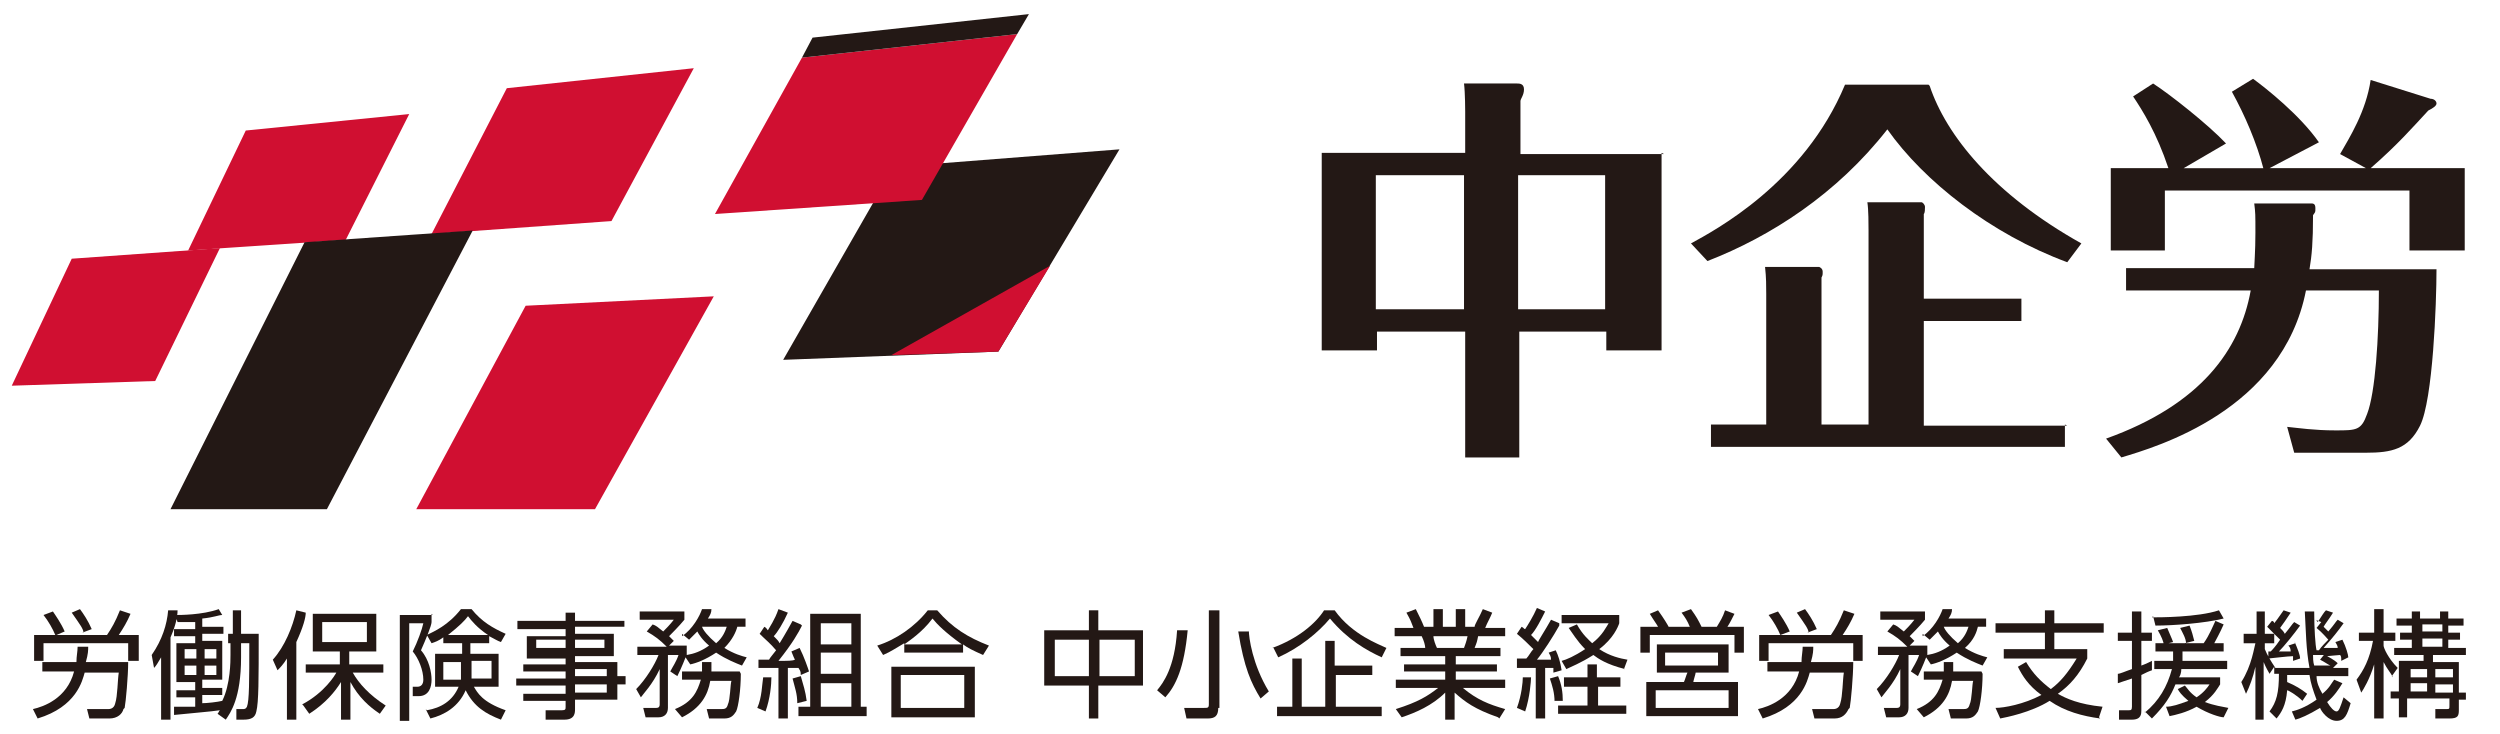<?xml version="1.0" encoding="UTF-8"?>
<svg id="_レイヤー_1" data-name="レイヤー 1" xmlns="http://www.w3.org/2000/svg" version="1.1" viewBox="0 0 212.6 62.4">
  <defs>
    <style>
      .cls-1 {
        fill: #231815;
      }

      .cls-1, .cls-2 {
        stroke-width: 0px;
      }

      .cls-2 {
        fill: #d00f31;
      }
    </style>
  </defs>
  <g>
    <path class="cls-1" d="M141.3,13v16.8h-4.7v-1.6h-7.4v10.7h-4.6v-10.7h-7.5v1.6h-4.7V13h12.2v-3.5c0,0,0-1.6-.1-2.4h4.5c.2,0,.6,0,.6.5s-.3.8-.3,1v4.5h12.2ZM124.5,26.3v-11.4h-7.5v11.4h7.5ZM129.1,14.9v11.4h7.4v-11.4h-7.4Z"/>
    <path class="cls-1" d="M164.1,7.3c1.4,4.2,5.4,9.2,12.9,13.4l-1.2,1.6c-6.5-2.4-12.2-6.9-15.3-11.3-4.3,5.5-9.9,9.1-15.3,11.2l-1.4-1.5c2-1.1,9.6-5.1,13.1-13.5h7.1ZM175.6,36.1v1.9h-30.1v-1.9h4.7v-11.1c0-.7,0-1.4-.1-2.3h4.6s.3.1.3.4,0,.3-.1.5v12.5h4v-16.5c0-.5,0-1.8-.1-2.4h4.6c.1,0,.3.2.3.4s0,.5-.1.6v7.2h8.3v1.9h-8.3v8.9h12.2Z"/>
    <path class="cls-1" d="M207.2,22.9c0,2.9-.3,11.1-1.4,13.3-1,2-2.4,2.3-4.6,2.3h-6.1l-.6-2.2c1,.1,2.3.3,4.1.3s2.2,0,2.7-1.4c.7-1.8,1-6.5,1-10.5h-6.2c-2,10.2-12.7,13.3-15.7,14.2l-1.3-1.6c8.1-2.9,11.4-7.6,12.3-12.6h-10.6v-1.9h10.9c0-.3.1-1.4.1-3s0-1.7-.1-2.5h4.8c.2,0,.4,0,.4.4s0,.3-.2.6c0,2.3-.1,3.4-.3,4.6h10.7ZM192.5,14.4c-.6-2.3-1.6-4.6-2.7-6.6l1.8-1.1c1.1.8,4,3.1,5.6,5.4l-4.2,2.2h8.2l-2.2-1.2c.8-1.4,2.2-3.6,2.6-6.3l5.1,1.6c.3,0,.5.2.5.4s-.3.4-.7.6c-1.3,1.4-2.6,2.9-4.9,4.9h8v7h-4.7v-5.1h-20.8v5.1h-4.6v-7h4.9c-1-3-2.2-4.9-3-6.1l1.7-1.1c1.4.9,4.7,3.5,6.2,5.1l-3.6,2.1h7Z"/>
  </g>
  <g>
    <path class="cls-1" d="M10.5,60.3c-.1.4-.5.8-1.2.8h-1.7l-.2-.8h1.8c.1,0,.5,0,.6-.5.2-.6.2-2,.3-2.6h-2.9c-.2.7-.7,2.9-4,3.9l-.4-.8c.9-.2,2.9-.9,3.5-3.2h-2.7v-.8h2.9c0-.5.1-.9.1-1.3h.9c0,.3,0,.6-.2,1.3h3.6c0,1.2-.2,3.4-.3,3.9ZM10.9,56.2v-1.5H3.7v1.5h-.8v-2.2h1.8c-.2-.5-.6-1.2-1-1.7l.8-.3c.2.3.7,1,1,1.7l-.7.3h4.3c.4-.6.7-1.1,1.1-2.1l.9.3c-.3.7-.6,1.2-1,1.8h1.7v2.2h-.8ZM7.1,53.8c0-.3-.3-.7-1-1.7l.7-.3c.3.4.7,1,1,1.7l-.8.3Z"/>
    <path class="cls-1" d="M14.5,61.2h-.8v-5.3c-.3.5-.4.7-.6.9l-.2-1.1c.9-1.3,1.3-2.6,1.4-3.8h.8c0,.6-.2,1.4-.6,2.3v6.9ZM19.8,54.7h-.4v-.8h.4v-2h.7v2h1.5c0,3.9,0,5.8-.2,6.6-.1.5-.4.7-1.1.7h-.6v-.9c-.1,0,.5,0,.5,0,.2,0,.3,0,.4-.2.2-.5.2-2.2.2-5.4h-.7v1.2c0,3.5-.9,4.7-1.3,5.3l-.7-.5c.1-.1.1-.2.2-.3-.6.1-3,.3-3.9.4v-.7c.3,0,.9,0,1.8,0v-.8h-1.6v-.6h1.6v-.7h-1.6v-3.3h1.6v-.6h-1.8v-.6h1.8v-.6c-.6,0-1,0-1.5,0l-.2-.6c.4,0,2.3,0,3.7-.5l.3.5c-.3,0-.7.2-1.7.3v.7h1.8v.6h-1.8v.6h1.7v3.3h-1.7v.7h1.7v.6h-1.7v.7c.4,0,1.3-.1,1.7-.2h0c.7-1.4.7-3.4.7-3.9v-1.2ZM16.7,55.2h-1v.8h1v-.8ZM16.7,56.6h-1v.8h1v-.8ZM18.4,55.2h-1v.8h1v-.8ZM18.4,56.6h-1v.8h1v-.8Z"/>
    <path class="cls-1" d="M25.2,61.2h-.8v-5.2c-.3.5-.6.8-.8,1l-.4-.9c1-1.1,1.7-2.8,2-4.2l.8.2c0,.4-.2,1.2-.8,2.5v6.7ZM25.7,59.9c1.9-1,2.8-2.5,2.9-2.7h-2.6v-.7h2.9v-1.1h-2.3v-3.2h5.4v3.2h-2.3v1.1h2.9v.7h-2.6c.5.9,1.4,1.9,2.8,2.8l-.5.7c-.9-.6-1.8-1.4-2.5-2.7v3.2h-.8v-3.2c-.5.8-1.3,1.8-2.7,2.7l-.5-.7ZM31.2,52.9h-3.8v1.7h3.8v-1.7Z"/>
    <path class="cls-1" d="M36.7,52.2v.7c0,.3-.5,1.5-.9,2.4.7.8.9,1.9.9,2.5s-.2,1.4-1.1,1.4h-.5v-.8c-.1,0,.4,0,.4,0,.3,0,.5-.2.5-.6,0-.8-.4-1.8-.9-2.4.4-.8.8-1.9.9-2.4h-1.2v8.3h-.8v-9h2.8ZM36.3,60.4c1.2-.2,2.2-.8,2.7-2h-2v-2.8h2.3v-.9h-1.6v-.5c-.4.3-.7.4-1,.5l-.4-.7c.6-.3,1.8-.8,2.9-2.2h.9c.9,1.1,1.8,1.6,2.9,2.1l-.4.7c-.3-.1-.6-.3-1-.5v.6h-1.6v.9h2.4v2.8h-2.1c.3.5.7,1.3,2.7,2l-.4.8c-1.3-.5-2.3-1.1-3-2.5-.6,1.4-1.8,2.1-3,2.4l-.4-.8ZM39.3,56.3h-1.6v1.5h1.5c0-.2,0-.5,0-.9v-.6ZM41.5,54c-.9-.6-1.4-1.2-1.7-1.6-.3.4-.7.8-1.7,1.6h3.4ZM40.1,56.9c0,.5,0,.7,0,.8h1.7v-1.5h-1.7v.7Z"/>
    <path class="cls-1" d="M53.1,53.3h-4.2v.6h3.3v1.9h-3.3v.5h3.6v1.2h.7v.7h-.7v1.3h-3.6v.8c0,.3,0,.9-.9.9h-1.6v-.8c-.1,0,1.4,0,1.4,0,.3,0,.3-.1.3-.3v-.5h-3.6v-.6h3.6v-.7h-4.2v-.6h4.2v-.6h-3.6v-.6h3.6v-.5h-3.3v-1.9h3.3v-.6h-4.1v-.7h4.1v-.7h.8v.7h4.2v.7ZM48.1,54.4h-2.5v.7h2.5v-.7ZM51.4,54.4h-2.5v.7h2.5v-.7ZM51.6,56.9h-2.7v.6h2.7v-.6ZM51.6,58.2h-2.7v.7h2.7v-.7Z"/>
    <path class="cls-1" d="M58,54.1c.9-.6,1.5-1.7,1.7-2.3h.8c0,.3-.1.5-.3.8h3.2v.7h-.7c-.1.4-.4,1.1-1.1,1.8.8.5,1.5.7,1.9.8l-.4.7c-.5-.2-1.3-.5-2.2-1.1-.9.6-1.7.9-2.2,1l-.4-.6c0,0-.3.8-.7,1.6l-.6-.4c.2-.4.5-.8.7-1.4h-.9v4.5c0,.5-.3.8-.8.8h-1.1l-.2-.8h1.1c.1,0,.3,0,.3-.3v-3c-.6,1.3-1.4,2.1-1.6,2.4l-.4-.7c.8-.8,1.6-2.1,1.9-2.9h-1.8v-.7h2.5c-.6-.6-1-.9-1.7-1.3l.5-.6c.3.1.4.2.9.6.2-.2.6-.6.9-1h-2.9v-.7h3.8v.7c-.4.5-1.2,1.3-1.3,1.4.2.2.3.3.4.4l-.4.4h1.5v.7c0,0,0,0,0,.1.6-.1,1.2-.3,1.9-.8-.6-.5-.9-1-1-1.2-.4.4-.5.5-.7.7l-.6-.5ZM63,57.3c0,1.3-.2,2.8-.4,3.2-.2.3-.4.6-1,.6h-1.3l-.2-.8h1.2c.3,0,.5,0,.6-.4.2-.4.2-1.7.3-2h-1.8c-.2,1.2-.8,2.3-2.4,3.1l-.6-.7c1.5-.6,1.9-1.5,2.2-2.5h-1.6v-.7h1.7c0-.3,0-.5,0-.8h.8c0,.4,0,.6,0,.8h2.4ZM59.7,53.3h0c.1.3.5.8,1.2,1.4.6-.5.8-1.1.9-1.4h-2.1Z"/>
    <path class="cls-1" d="M64.4,60.2c.4-.9.4-2,.5-2.6h.7c0,.6-.1,1.8-.5,2.9l-.7-.3ZM68.2,53.2c-.3.6-.8,1.5-2,3,.8,0,1.2,0,1.4-.1-.2-.4-.2-.5-.3-.7l.7-.3c.4.8.7,1.7.8,2l-.7.3c0-.4-.1-.4-.2-.6-.3,0-.7,0-.9,0v4.3h-.8v-4.3c-.5,0-1.5,0-1.7,0v-.7c.3,0,.3,0,.9,0,.1-.2.3-.4.6-.8-.5-.6-.9-.9-1.4-1.4l.4-.6c.2.1.2.2.3.3.1-.2.6-.9.9-1.8l.8.3c-.4.9-.9,1.7-1.2,2,.3.3.4.4.5.6,0,0,.5-.8,1.1-1.9l.7.3ZM67.8,59.8c0-.8-.2-1.3-.4-2.1l.7-.2c.2.7.4,1.3.5,2.1l-.8.2ZM73.2,52.2v7.9h.5v.8h-5.8v-.8h1v-7.9h4.2ZM72.4,53h-2.6v1.8h2.6v-1.8ZM72.4,55.5h-2.6v1.8h2.6v-1.8ZM72.4,58.1h-2.6v2h2.6v-2Z"/>
    <path class="cls-1" d="M83.6,55.7c-.9-.4-1.3-.6-1.7-.9v.7h-5v-.8c-.7.4-1.1.7-1.8,1l-.5-.8c1.6-.5,3.2-1.6,4.3-3h.8c1.3,1.5,2.6,2.3,4.4,3l-.5.8ZM82.9,56.7v4.3h-7.1v-4.3h7.1ZM82,57.4h-5.4v2.8h5.4v-2.8ZM81.8,54.8c-1.4-1-2.1-1.7-2.5-2.2-.9,1.2-2,1.9-2.4,2.2h4.9Z"/>
    <path class="cls-1" d="M92.6,53.6v-1.7h.8v1.7h3.8v4.7h-3.8v2.8h-.8v-2.8h-3.8v-4.7h3.8ZM92.6,54.4h-2.9v3.1h2.9v-3.1ZM96.5,54.4h-3v3.1h3v-3.1Z"/>
    <path class="cls-1" d="M98.4,58.7c.5-.6,1.5-1.9,1.7-5.1h.9c-.3,3.2-1,4.7-1.9,5.7l-.7-.6ZM103.6,60.2c0,.7-.3.9-.9.9h-1.8l-.2-.9h1.7c.3,0,.4,0,.4-.3v-8h.9v8.3ZM106.2,53.6c0,.6.3,2.9,1.7,5.2l-.7.6c-.8-1.3-1.4-2.6-1.9-5.7h.9Z"/>
    <path class="cls-1" d="M108.2,55.1c2.2-.8,3.7-2.1,4.4-3.2h.9c1.5,2.1,3.8,2.9,4.4,3.2l-.4.8c-1.3-.6-2.9-1.5-4.4-3.3-1,1.2-2.6,2.5-4.4,3.3l-.4-.8ZM116.8,57.4h-3.2v2.7h3.9v.8h-8.9v-.8h1.3v-4.1h.8v4.1h2v-5.6h.8v2.1h3.2v.8Z"/>
    <path class="cls-1" d="M127.4,61c-2-.7-2.8-1.3-3.7-2.1v2.3h-.8v-2.3c-1.1,1.1-2.5,1.7-3.7,2.1l-.5-.7c1.9-.6,2.7-1.1,3.6-1.8h-3.6v-.7h4.2v-.7h-3.5v-.6h3.5v-.7h-3.8v-.7h2.1c0-.2-.1-.6-.3-1h-2.3v-.7h1.6c-.2-.5-.2-.6-.6-1.3l.8-.3c.3.6.5,1,.7,1.5h.8v-1.5h.8v1.5h1.1v-1.5h.8v1.5h.8c0-.2.4-.8.7-1.5l.8.3c-.2.5-.4.8-.6,1.3h1.7v.7h-2.3c-.1.5-.1.5-.3,1h2.2v.7h-3.8v.7h3.5v.6h-3.5v.7h4.2v.7h-3.6c1.2,1,2.2,1.4,3.6,1.8l-.5.8ZM124.5,55.1c.1-.3.2-.5.3-1h-2.9c0,.3.2.8.3,1h2.3Z"/>
    <path class="cls-1" d="M132.6,53.2c-.5.9-1.4,2.3-1.9,2.9.6,0,.9,0,1.2,0,0-.3-.1-.4-.2-.6l.6-.2c.2.4.4,1,.5,1.7l-.7.2c0-.2,0-.2,0-.4,0,0-.2,0-.7,0v4.3h-.8v-4.3c-.2,0-1.3,0-1.6,0v-.8c0,0,.8,0,.8,0,.2-.2.4-.6.6-.8-.4-.4-.9-.9-1.4-1.3l.4-.6c.2.1.2.2.3.2.2-.3.7-1.1,1-1.8l.7.3c-.3.6-.8,1.6-1.2,2,.2.2.4.4.6.6,0-.1.6-1,1.1-1.9l.7.3ZM129,60.2c.4-1.1.5-2.2.5-2.6h.7c0,.3-.1,1.7-.5,2.9l-.7-.3ZM132.2,59.7c0-.8-.2-1.4-.4-2l.7-.2c.3.7.4,1.4.4,2.1h-.7ZM137.9,58.4h-2v1.6h2.4v.7h-5.8v-.7h2.5v-1.6h-2v-.8h2v-1.1h.8v1.1h2v.8ZM138.2,56.9c-1.6-.4-2.3-.9-2.7-1.2-1.1.7-1.9,1-2.3,1.2l-.4-.7c.4-.1,1.1-.4,2-1-.7-.7-1.1-1.4-1.4-1.8l.7-.3c.5.9,1,1.3,1.3,1.6.9-.7,1.2-1.4,1.4-1.7h-4v-.7h4.9v.7c-.1.3-.5,1.3-1.7,2.2.9.6,1.8.8,2.4.9l-.3.8Z"/>
    <path class="cls-1" d="M143.7,53.3c-.2-.5-.4-.8-.7-1.2l.8-.3c.5.7.6.9.9,1.5h1.3c.3-.5.5-.8.7-1.4l.8.3c-.2.4-.4.8-.6,1.1h1.4v2.2h-.8v-1.5h-7.2v1.5h-.8v-2.2h1.5c-.1-.2-.4-.6-.7-1.1l.7-.3c.5.7.8,1.2.9,1.4h1.9ZM146.9,57.2h-2.7c0,.1-.2.7-.2.8h3.8v2.9h-7.8v-2.9h3.2c.1-.2.2-.6.3-.8h-2.6v-2.4h6.1v2.4ZM147,58.7h-6.2v1.5h6.2v-1.5ZM146.1,55.5h-4.5v1.1h4.5v-1.1Z"/>
    <path class="cls-1" d="M157.2,60.3c-.2.4-.5.8-1.2.8h-1.7l-.2-.8h1.8c.1,0,.5,0,.6-.5.2-.6.2-2,.3-2.6h-2.9c-.2.7-.7,2.9-4,3.9l-.4-.8c.9-.2,2.9-.9,3.5-3.2h-2.7v-.8h2.9c0-.5.1-.9.1-1.3h.9c0,.3,0,.6-.2,1.3h3.6c0,1.2-.2,3.4-.3,3.9ZM157.6,56.2v-1.5h-7.2v1.5h-.8v-2.2h1.8c-.2-.5-.6-1.2-1-1.7l.8-.3c.2.3.7,1,1,1.7l-.8.3h4.3c.4-.6.7-1.1,1.1-2.1l.9.3c-.3.7-.6,1.2-1,1.8h1.7v2.2h-.8ZM153.8,53.8c0-.3-.3-.7-1-1.7l.7-.3c.3.4.7,1,1,1.7l-.8.3Z"/>
    <path class="cls-1" d="M163.5,54.1c.9-.6,1.5-1.7,1.7-2.3h.8c0,.3-.1.5-.3.8h3.2v.7h-.7c-.1.4-.3,1.1-1.1,1.8.8.5,1.5.7,1.9.8l-.4.7c-.5-.2-1.3-.5-2.2-1.1-.9.6-1.7.9-2.2,1l-.4-.6c0,0-.3.8-.7,1.6l-.6-.4c.2-.4.5-.8.7-1.4h-.9v4.5c0,.5-.3.8-.8.8h-1.1l-.2-.8h1.1c.1,0,.3,0,.3-.3v-3c-.6,1.3-1.4,2.1-1.6,2.4l-.4-.7c.8-.8,1.6-2.1,1.9-2.9h-1.8v-.7h2.5c-.6-.6-1-.9-1.7-1.3l.5-.6c.3.1.4.2.9.6.2-.2.6-.6.9-1h-2.9v-.7h3.8v.7c-.4.5-1.2,1.3-1.3,1.4.2.2.3.3.4.4l-.4.4h1.5v.7c0,0,0,0,0,.1.6-.1,1.2-.3,1.9-.8-.6-.5-.9-1-1-1.2-.4.4-.5.5-.7.7l-.6-.5ZM168.6,57.3c0,1.3-.2,2.8-.4,3.2-.2.3-.4.6-1,.6h-1.3l-.2-.8h1.2c.3,0,.5,0,.6-.4.2-.4.2-1.7.3-2h-1.8c-.2,1.2-.8,2.3-2.4,3.1l-.6-.7c1.5-.6,1.9-1.5,2.2-2.5h-1.6v-.7h1.7c0-.3,0-.5,0-.8h.8c0,.4,0,.6,0,.8h2.4ZM165.3,53.3h0c.1.3.5.8,1.2,1.4.6-.5.8-1.1.9-1.4h-2.1Z"/>
    <path class="cls-1" d="M178.6,61.1c-1.5-.2-3-.6-4.3-1.5-1.6,1-3.7,1.4-4.2,1.5l-.4-.9c.7,0,2.4-.3,3.9-1.1-1.1-.8-1.6-1.6-2-2.4l.7-.4c.6,1,1.2,1.6,2.1,2.3.8-.6,1.4-1.3,2.2-2.6h-6.2v-.8h3.5v-1.4h-4.2v-.8h4.2v-1.1h.8v1.1h4.2v.8h-4.2v1.4h2.8v.8c-.7,1.4-1.5,2.3-2.5,3,.7.4,1.8.9,3.8,1.1l-.3.9Z"/>
    <path class="cls-1" d="M183,57c-.3.1-.5.2-.9.4v3c0,.3,0,.8-.8.8h-1.1v-.8c0,0,.8,0,.8,0,.2,0,.3,0,.3-.3v-2.4c-.6.2-.9.3-1.2.4v-.8c.2,0,.6-.2,1.2-.4v-2.4h-1.2v-.7h1.2v-1.8h.8v1.8h.9v.7h-.9v2.1c.3-.1.5-.2.9-.4v.8ZM182.4,60.6c1.2-1,1.9-2.2,2.3-3.7h-1.5v-.7h1.6c0-.4,0-.6,0-.8h-1.5v-.7h4.1c.5-.7.8-1.5,1-1.9l.7.3c-.3.7-.7,1.4-.8,1.6h.8v.7h-3.5c0,.2,0,.4,0,.8h3.8v.7h-3.9c0,.3-.1.6-.2.7h3.5v.6c-.2.3-.5.9-1.3,1.5.8.3,1.5.4,2,.5l-.4.8c-.3,0-1.3-.3-2.3-.9-.9.5-1.8.7-2.3.8l-.3-.8c.5,0,1.1-.2,1.9-.5-.6-.5-.8-.8-.9-1l.6-.3c.2.2.4.6,1,1,.6-.4.9-.8,1.1-1.1h-2.9c-.4,1-.9,1.8-2,2.9l-.6-.6ZM183,52.5c.6,0,3.9,0,5.7-.6l.4.7c-1.6.4-4.3.6-5.8.6l-.2-.8ZM184,54.8c0-.2-.2-.7-.5-1.2l.8-.2c.2.5.4.9.5,1.2l-.8.2ZM185.9,54.7c0-.4-.3-.9-.5-1.3l.8-.2c.2.5.3.9.4,1.3l-.8.2Z"/>
    <path class="cls-1" d="M196.9,52.7c.1,0,.1.1.2.2.4-.6.5-.8.7-1l.6.2c-.3.5-.7,1-.8,1.2.1.1.3.3.4.4.6-.7.6-.8.8-1l.5.3c-.5.7-.9,1.2-1.7,2.1.8,0,.8,0,1.2,0,0-.2-.1-.3-.2-.5l.6-.2c.3.6.5,1.3.5,1.5l-.6.3c0-.3,0-.4-.1-.5-.2,0-1,.1-1.1.1,0,0,.6.3.9.6l-.4.4h1.3v.7h-2.7c0,.5.2,1,.5,1.5.6-.5.7-.8,1-1.2l.7.3c-.3.5-.7,1.1-1.3,1.6.3.5.6.8.8.8s.3-.3.6-1.2l.6.5c-.3,1-.5,1.5-1.2,1.5s-1.3-.8-1.4-1.1c-1,.6-1.7.9-2.1,1l-.3-.7c.4-.1,1.1-.3,2.1-1-.3-.8-.5-1.4-.6-2.1h-1.9c0,.2,0,.4,0,.6.7.3,1.2.6,1.7,1l-.4.6c-.5-.5-1.2-.9-1.3-.9-.1,1.3-.5,1.9-.9,2.4l-.6-.6c.6-.8.8-1.6.8-3.2h-.4v-.6l-.4.6c-.1-.2-.3-.5-.5-1v4.9h-.7v-4.5c-.2.9-.5,1.7-.8,2.3l-.4-1c.9-1.4,1.1-3,1.2-3.3h-1v-.8h1.1v-1.9h.7v1.9h.8v.8h-.8v.5c.2.5.5,1,.9,1.6h2.9c-.3-1.6-.3-3.1-.4-4.8h.8c0,1.5.1,2.9.2,3.3h.2c.2-.3.6-.7.8-.9-.1-.1-.5-.6-1-1l.4-.5ZM195.1,54.5c.3.7.5,1.2.5,1.5l-.6.2c0-.2,0-.3,0-.4-.4,0-2,.2-2.1.2v-.6c0,0,.1,0,.2,0,.1-.1.4-.4.8-1-.1-.1-.6-.6-1.1-1.1l.4-.5c.1,0,.2.1.2.2.4-.5.5-.7.8-1.1l.6.2c-.4.6-.6.9-.9,1.3.2.2.3.3.4.5.5-.6.6-.8.8-1l.5.3c-.5.7-1.4,1.8-1.8,2.2.3,0,.6,0,1,0,0-.3-.1-.4-.2-.5l.6-.2ZM197.7,55.7c-.4,0-.7,0-1,0,0,.2,0,.6.1.9h1.4c-.1,0-.5-.3-.9-.5l.4-.5Z"/>
    <path class="cls-1" d="M203.5,57.6c-.2-.4-.5-.7-.8-1.3v4.8h-.8v-4.6c-.4,1.3-.9,2.1-1.1,2.4l-.4-1.1c.6-.8,1.1-1.7,1.4-3.3h-1.2v-.7h1.3v-2h.8v2h1v.7h-1v.4c0,.2.4,1.1,1.2,1.9l-.5.7ZM206.4,55.7h-2.8v-.6h1.5v-.7h-1v-.6h1v-.6h-1.3v-.6h1.3v-.6h.7v.6h1.7v-.6h.7v.6h1.3v.6h-1.3v.6h1v.6h-1v.7h1.5v.6h-2.8v.6h2.2v2.6h.6v.6h-.6v.9c0,.5-.1.7-.8.7h-1.2v-.8c0,0,.9,0,.9,0,.3,0,.3,0,.3-.3v-.6h-3.6v1.6h-.7v-1.6h-.7v-.6h.7v-2.6h2.1v-.6ZM206.4,56.9h-1.4v.7h1.4v-.7ZM206.4,58.1h-1.4v.7h1.4v-.7ZM207.7,53.1h-1.7v.6h1.7v-.6ZM207.7,54.3h-1.7v.7h1.7v-.7ZM207.1,57.6h1.5v-.7h-1.5v.7ZM207.1,58.9h1.5v-.7h-1.5v.7Z"/>
  </g>
  <g>
    <polygon class="cls-2" points="13.2 32.4 1 32.8 6.1 22 18.7 21.1 13.2 32.4"/>
    <polygon class="cls-2" points="29.4 20.4 16 21.3 20.9 11.1 34.8 9.7 29.4 20.4"/>
    <polygon class="cls-2" points="52 18.8 36.7 19.9 43.1 7.5 59 5.8 52 18.8"/>
    <polygon class="cls-1" points="84.9 29.9 66.6 30.6 76 14.2 95.2 12.7 84.9 29.9"/>
    <polygon class="cls-1" points="27.8 43.3 14.5 43.3 25.9 20.6 40.2 19.6 27.8 43.3"/>
    <polygon class="cls-2" points="78.4 17 60.8 18.2 68.2 4.9 86.5 2.9 78.4 17"/>
    <polygon class="cls-1" points="86.5 2.9 68.2 4.9 69.1 3.2 87.5 1.2 86.5 2.9"/>
    <polygon class="cls-2" points="50.6 43.3 35.4 43.3 44.7 26 60.7 25.2 50.6 43.3"/>
    <polygon class="cls-2" points="84.9 29.9 75.8 30.2 89.3 22.6 84.9 29.9"/>
  </g>
</svg>